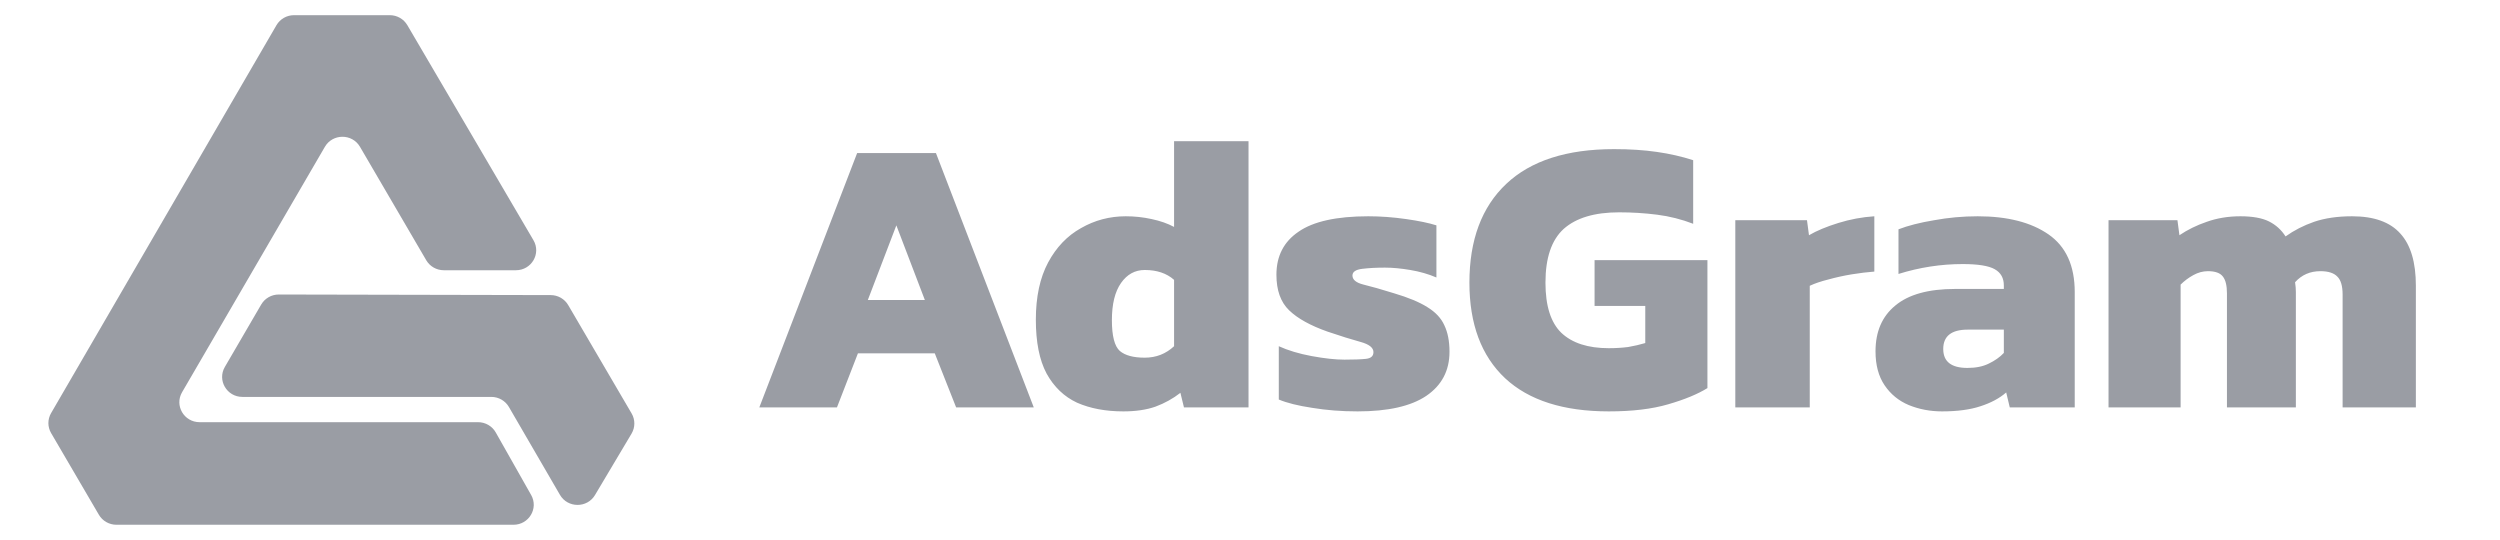 <?xml version="1.0" encoding="UTF-8"?> <svg xmlns="http://www.w3.org/2000/svg" width="213" height="46" viewBox="0 0 213 46" fill="none"><g opacity="0.4"><path d="M45.255 42.176C45.897 43.311 45.066 44.709 43.749 44.709H9.919C9.302 44.709 8.733 44.385 8.425 43.858L4.354 36.897C4.047 36.372 4.046 35.725 4.352 35.199L23.554 2.149C23.861 1.619 24.432 1.293 25.05 1.293H33.211C33.827 1.293 34.396 1.617 34.704 2.143L45.451 20.468C46.117 21.603 45.287 23.024 43.958 23.024H37.811C37.194 23.024 36.624 22.699 36.316 22.172L30.67 12.506C30.006 11.368 28.342 11.37 27.68 12.508L15.511 33.42C14.851 34.555 15.681 35.97 17.007 35.97H40.73C41.356 35.97 41.932 36.304 42.237 36.843L45.255 42.176Z" fill="#02091C"></path><path d="M53.815 35.229C54.126 35.76 54.123 36.414 53.809 36.943L50.693 42.179C50.023 43.306 48.368 43.297 47.709 42.163L43.357 34.672C43.05 34.143 42.479 33.816 41.861 33.816H20.651C19.325 33.816 18.495 32.4 19.156 31.265L22.255 25.946C22.564 25.416 23.136 25.09 23.755 25.092L46.92 25.142C47.535 25.143 48.103 25.467 48.41 25.993L53.815 35.229Z" fill="#02091C"></path><path d="M64.693 34.713L73.028 13.043H79.743L88.078 34.713H81.464L79.642 30.103H73.096L71.307 34.713H64.693ZM73.939 25.561H78.798L76.369 19.201L73.939 25.561ZM95.712 35.05C94.204 35.05 92.888 34.803 91.764 34.309C90.661 33.794 89.795 32.964 89.165 31.819C88.558 30.675 88.254 29.15 88.254 27.243C88.254 25.291 88.603 23.665 89.3 22.364C89.998 21.063 90.931 20.087 92.101 19.436C93.271 18.763 94.542 18.427 95.914 18.427C96.656 18.427 97.388 18.505 98.107 18.662C98.85 18.819 99.491 19.044 100.031 19.335V12.033H106.374V34.713H100.874L100.571 33.468C99.941 33.962 99.232 34.354 98.445 34.646C97.68 34.915 96.769 35.05 95.712 35.05ZM97.534 30.474C98.501 30.474 99.333 30.148 100.031 29.498V23.844C99.401 23.284 98.569 23.003 97.534 23.003C96.701 23.003 96.027 23.373 95.509 24.114C94.992 24.854 94.733 25.908 94.733 27.277C94.733 28.623 94.958 29.498 95.408 29.901C95.858 30.283 96.566 30.474 97.534 30.474ZM115.668 35.05C114.296 35.05 113.002 34.949 111.788 34.747C110.595 34.568 109.651 34.332 108.953 34.04V29.498C109.741 29.857 110.674 30.137 111.754 30.339C112.856 30.541 113.79 30.642 114.555 30.642C115.364 30.642 115.972 30.619 116.377 30.574C116.804 30.529 117.018 30.339 117.018 30.002C117.018 29.621 116.647 29.329 115.904 29.128C115.162 28.926 114.228 28.634 113.104 28.253C111.641 27.737 110.55 27.131 109.831 26.435C109.111 25.74 108.751 24.73 108.751 23.407C108.751 21.814 109.381 20.591 110.64 19.739C111.9 18.864 113.88 18.427 116.579 18.427C117.614 18.427 118.682 18.505 119.785 18.662C120.887 18.819 121.753 18.999 122.383 19.201V23.642C121.708 23.351 120.966 23.138 120.156 23.003C119.369 22.869 118.649 22.801 117.996 22.801C117.277 22.801 116.636 22.835 116.073 22.902C115.511 22.969 115.229 23.16 115.229 23.474C115.229 23.833 115.544 24.091 116.174 24.248C116.827 24.405 117.693 24.652 118.773 24.988C119.987 25.348 120.932 25.74 121.607 26.166C122.304 26.593 122.788 27.108 123.058 27.714C123.35 28.32 123.497 29.071 123.497 29.969C123.497 31.584 122.833 32.84 121.506 33.737C120.201 34.612 118.255 35.05 115.668 35.05ZM137.071 35.05C133.202 35.05 130.256 34.108 128.231 32.223C126.206 30.316 125.194 27.602 125.194 24.08C125.194 20.446 126.24 17.642 128.332 15.668C130.424 13.693 133.484 12.706 137.511 12.706C138.861 12.706 140.075 12.785 141.155 12.942C142.256 13.099 143.292 13.334 144.259 13.649V19.066C143.269 18.685 142.246 18.427 141.189 18.292C140.13 18.157 139.052 18.09 137.949 18.09C135.857 18.09 134.282 18.561 133.225 19.504C132.19 20.446 131.673 21.971 131.673 24.08C131.673 26.054 132.123 27.479 133.022 28.353C133.945 29.228 135.294 29.666 137.071 29.666C137.656 29.666 138.208 29.632 138.725 29.565C139.242 29.475 139.726 29.363 140.177 29.228V26.065H135.857V22.162H145.473V33.065C144.641 33.581 143.528 34.04 142.133 34.444C140.761 34.848 139.074 35.05 137.071 35.05ZM147.849 34.713V18.763H153.955L154.125 20.042C154.777 19.66 155.609 19.313 156.621 18.999C157.633 18.685 158.657 18.494 159.693 18.427V23.138C159.106 23.183 158.466 23.261 157.769 23.373C157.093 23.485 156.43 23.631 155.777 23.811C155.148 23.968 154.62 24.147 154.191 24.349V34.713H147.849ZM165.463 35.05C164.45 35.05 163.506 34.87 162.628 34.511C161.774 34.153 161.087 33.592 160.57 32.829C160.052 32.066 159.794 31.102 159.794 29.935C159.794 28.253 160.356 26.951 161.481 26.032C162.605 25.09 164.304 24.618 166.576 24.618H170.727V24.316C170.727 23.687 170.469 23.227 169.95 22.936C169.434 22.644 168.522 22.498 167.218 22.498C165.373 22.498 163.551 22.779 161.751 23.34V19.537C162.561 19.223 163.573 18.965 164.788 18.763C166.003 18.539 167.24 18.427 168.5 18.427C171.041 18.427 173.055 18.943 174.54 19.975C176.024 21.007 176.767 22.644 176.767 24.887V34.713H171.233L170.929 33.435C170.367 33.928 169.636 34.321 168.736 34.612C167.858 34.904 166.768 35.05 165.463 35.05ZM167.622 31.348C168.343 31.348 168.949 31.225 169.444 30.978C169.961 30.731 170.39 30.429 170.727 30.07V28.084H167.656C166.262 28.084 165.564 28.634 165.564 29.733C165.564 30.81 166.251 31.348 167.622 31.348ZM179.647 34.713V18.763H185.518L185.687 20.042C186.384 19.571 187.16 19.189 188.016 18.898C188.893 18.584 189.849 18.427 190.884 18.427C191.918 18.427 192.728 18.573 193.313 18.864C193.899 19.156 194.371 19.582 194.73 20.143C195.451 19.627 196.261 19.212 197.16 18.898C198.083 18.584 199.163 18.427 200.4 18.427C202.267 18.427 203.638 18.92 204.516 19.907C205.394 20.872 205.832 22.353 205.832 24.349V34.713H199.59V25.09C199.59 24.372 199.444 23.867 199.15 23.575C198.859 23.261 198.374 23.104 197.7 23.104C196.822 23.104 196.102 23.418 195.54 24.046C195.585 24.338 195.608 24.618 195.608 24.887C195.608 25.134 195.608 25.415 195.608 25.729V34.713H189.736V24.988C189.736 24.338 189.624 23.867 189.399 23.575C189.173 23.261 188.746 23.104 188.117 23.104C187.689 23.104 187.273 23.216 186.868 23.441C186.463 23.665 186.103 23.934 185.788 24.248V34.713H179.647Z" fill="#02091C"></path></g></svg> 